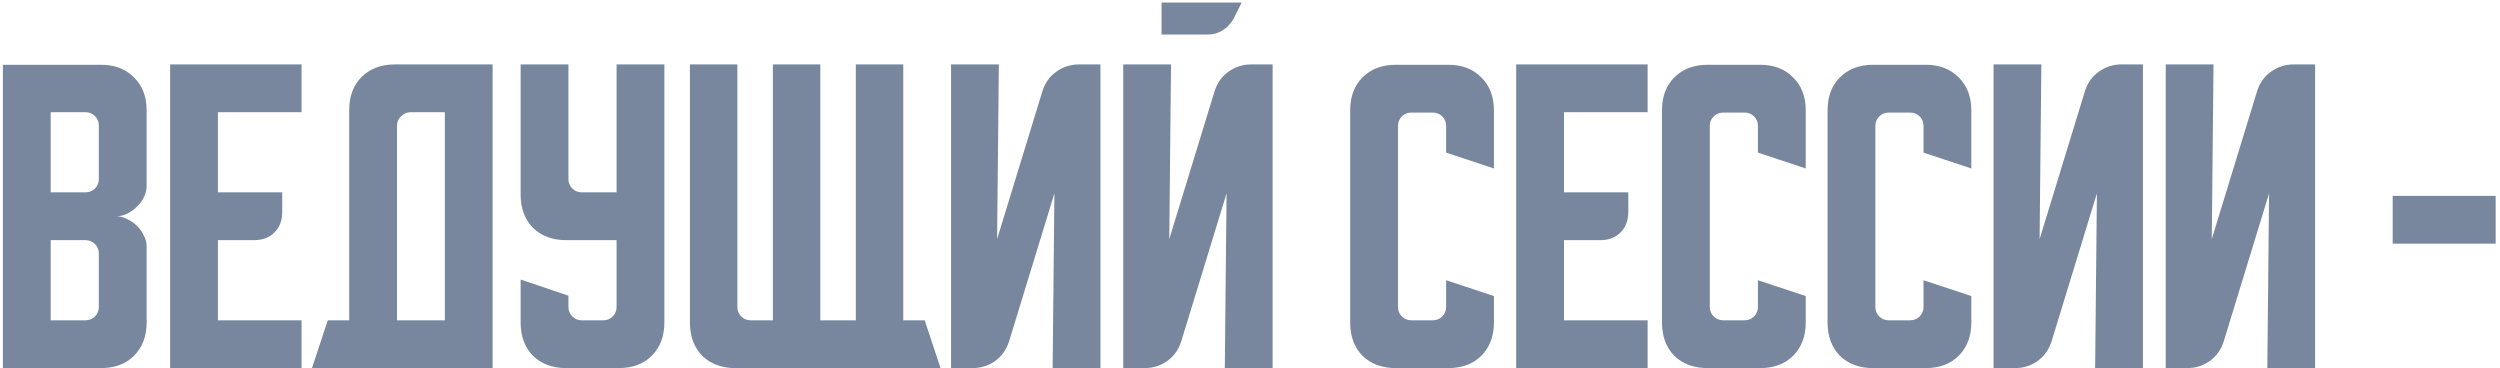 <?xml version="1.0" encoding="UTF-8"?> <svg xmlns="http://www.w3.org/2000/svg" width="326" height="48" viewBox="0 0 326 48" fill="none"> <path d="M0.375 8.446H13.162C14.965 8.446 16.401 8.996 17.471 10.096C18.571 11.165 19.121 12.601 19.121 14.404V24.258C19.121 24.747 18.999 25.236 18.754 25.725C18.54 26.183 18.235 26.596 17.837 26.962C17.471 27.329 17.043 27.635 16.554 27.879C16.096 28.093 15.637 28.2 15.179 28.2C15.637 28.2 16.096 28.322 16.554 28.567C17.043 28.781 17.471 29.071 17.837 29.438C18.235 29.804 18.54 30.232 18.754 30.721C18.999 31.179 19.121 31.653 19.121 32.142V42.042C19.121 43.844 18.571 45.296 17.471 46.396C16.401 47.465 14.965 48 13.162 48H0.375V8.446ZM6.608 31.317V41.767H11.146C11.635 41.767 12.047 41.599 12.383 41.263C12.719 40.926 12.887 40.514 12.887 40.025V33.058C12.887 32.569 12.719 32.157 12.383 31.821C12.047 31.485 11.635 31.317 11.146 31.317H6.608ZM11.146 25.083C11.635 25.083 12.047 24.915 12.383 24.579C12.719 24.243 12.887 23.831 12.887 23.342V16.375C12.887 15.886 12.719 15.474 12.383 15.137C12.047 14.801 11.635 14.633 11.146 14.633H6.608V25.083H11.146ZM22.182 8.4H39.323V14.633H28.415V25.083H36.803V27.65C36.803 28.75 36.466 29.636 35.794 30.308C35.122 30.981 34.236 31.317 33.136 31.317H28.415V41.767H39.323V48H22.182V8.4ZM42.742 41.767H45.538V14.358C45.538 12.556 46.073 11.119 47.142 10.05C48.242 8.95 49.694 8.4 51.496 8.4H64.238V48H40.68L42.742 41.767ZM58.005 41.767V14.633H53.513C53.055 14.633 52.642 14.817 52.276 15.183C51.939 15.519 51.771 15.917 51.771 16.375V41.767H58.005ZM67.89 8.4H74.123V23.342C74.123 23.831 74.291 24.243 74.627 24.579C74.963 24.915 75.376 25.083 75.865 25.083H80.402V8.4H86.635V42.042C86.635 43.844 86.085 45.296 84.986 46.396C83.916 47.465 82.48 48 80.677 48H73.848C72.045 48 70.594 47.465 69.494 46.396C68.424 45.296 67.89 43.844 67.89 42.042V36.45L74.123 38.558V40.025C74.123 40.514 74.291 40.926 74.627 41.263C74.963 41.599 75.376 41.767 75.865 41.767H78.66C79.149 41.767 79.562 41.599 79.898 41.263C80.234 40.926 80.402 40.514 80.402 40.025V31.317H73.848C72.045 31.317 70.594 30.782 69.494 29.712C68.424 28.613 67.89 27.161 67.89 25.358V8.4ZM89.965 8.4H96.152V40.025C96.152 40.514 96.32 40.926 96.656 41.263C96.993 41.599 97.405 41.767 97.894 41.767H100.782V8.4H106.969V41.767H111.598V8.4H117.786V41.767H120.582L122.644 48H95.923C94.12 48 92.669 47.465 91.569 46.396C90.5 45.296 89.965 43.844 89.965 42.042V8.4ZM124.018 48V8.4H130.251L130.022 31.179L135.934 11.883C136.27 10.814 136.866 9.974 137.722 9.363C138.608 8.721 139.601 8.4 140.701 8.4H143.497V48H137.263L137.493 25.221L131.58 44.517C131.244 45.586 130.633 46.442 129.747 47.083C128.891 47.694 127.913 48 126.813 48H124.018ZM152.702 8.4L152.473 31.179L158.385 11.883C158.722 10.814 159.317 9.974 160.173 9.363C161.059 8.721 162.052 8.4 163.152 8.4H165.948V48H159.715L159.944 25.221L154.031 44.517C153.695 45.586 153.084 46.442 152.198 47.083C151.342 47.694 150.365 48 149.265 48H146.469V8.4H152.702ZM161.915 0.333L160.86 2.442C160.524 3.053 160.051 3.557 159.44 3.954C158.859 4.321 158.217 4.504 157.515 4.504H151.465V0.333H161.915ZM176.063 42.042V14.404C176.063 12.601 176.598 11.165 177.668 10.096C178.768 8.996 180.219 8.446 182.022 8.446H188.851C190.654 8.446 192.09 8.996 193.159 10.096C194.259 11.165 194.809 12.601 194.809 14.404V21.967L188.576 19.904V16.421C188.576 15.932 188.408 15.519 188.072 15.183C187.736 14.847 187.323 14.679 186.834 14.679H184.038C183.55 14.679 183.137 14.847 182.801 15.183C182.465 15.519 182.297 15.932 182.297 16.421V40.025C182.297 40.514 182.465 40.926 182.801 41.263C183.137 41.599 183.55 41.767 184.038 41.767H186.834C187.323 41.767 187.736 41.599 188.072 41.263C188.408 40.926 188.576 40.514 188.576 40.025V36.542L194.809 38.604V42.042C194.809 43.844 194.259 45.296 193.159 46.396C192.09 47.465 190.654 48 188.851 48H182.022C180.219 48 178.768 47.465 177.668 46.396C176.598 45.296 176.063 43.844 176.063 42.042ZM197.709 8.4H214.851V14.633H203.942V25.083H212.33V27.65C212.33 28.75 211.994 29.636 211.321 30.308C210.649 30.981 209.763 31.317 208.663 31.317H203.942V41.767H214.851V48H197.709V8.4ZM216.723 42.042V14.404C216.723 12.601 217.257 11.165 218.327 10.096C219.427 8.996 220.878 8.446 222.681 8.446H229.51C231.313 8.446 232.749 8.996 233.818 10.096C234.918 11.165 235.468 12.601 235.468 14.404V21.967L229.235 19.904V16.421C229.235 15.932 229.067 15.519 228.731 15.183C228.395 14.847 227.982 14.679 227.493 14.679H224.698C224.209 14.679 223.796 14.847 223.46 15.183C223.124 15.519 222.956 15.932 222.956 16.421V40.025C222.956 40.514 223.124 40.926 223.46 41.263C223.796 41.599 224.209 41.767 224.698 41.767H227.493C227.982 41.767 228.395 41.599 228.731 41.263C229.067 40.926 229.235 40.514 229.235 40.025V36.542L235.468 38.604V42.042C235.468 43.844 234.918 45.296 233.818 46.396C232.749 47.465 231.313 48 229.51 48H222.681C220.878 48 219.427 47.465 218.327 46.396C217.257 45.296 216.723 43.844 216.723 42.042ZM238.314 42.042V14.404C238.314 12.601 238.849 11.165 239.919 10.096C241.019 8.996 242.47 8.446 244.273 8.446H251.102C252.905 8.446 254.341 8.996 255.41 10.096C256.51 11.165 257.06 12.601 257.06 14.404V21.967L250.827 19.904V16.421C250.827 15.932 250.659 15.519 250.323 15.183C249.987 14.847 249.574 14.679 249.085 14.679H246.289C245.801 14.679 245.388 14.847 245.052 15.183C244.716 15.519 244.548 15.932 244.548 16.421V40.025C244.548 40.514 244.716 40.926 245.052 41.263C245.388 41.599 245.801 41.767 246.289 41.767H249.085C249.574 41.767 249.987 41.599 250.323 41.263C250.659 40.926 250.827 40.514 250.827 40.025V36.542L257.06 38.604V42.042C257.06 43.844 256.51 45.296 255.41 46.396C254.341 47.465 252.905 48 251.102 48H244.273C242.47 48 241.019 47.465 239.919 46.396C238.849 45.296 238.314 43.844 238.314 42.042ZM259.96 48V8.4H266.193L265.964 31.179L271.877 11.883C272.213 10.814 272.809 9.974 273.664 9.363C274.55 8.721 275.543 8.4 276.643 8.4H279.439V48H273.206L273.435 25.221L267.522 44.517C267.186 45.586 266.575 46.442 265.689 47.083C264.834 47.694 263.856 48 262.756 48H259.96ZM282.411 48V8.4H288.644L288.415 31.179L294.328 11.883C294.664 10.814 295.26 9.974 296.115 9.363C297.001 8.721 297.994 8.4 299.094 8.4H301.89V48H295.657L295.886 25.221L289.974 44.517C289.638 45.586 289.026 46.442 288.14 47.083C287.285 47.694 286.307 48 285.207 48H282.411ZM312.006 31.775V25.542H325.435V31.775H312.006Z" fill="#78879E"></path> </svg> 